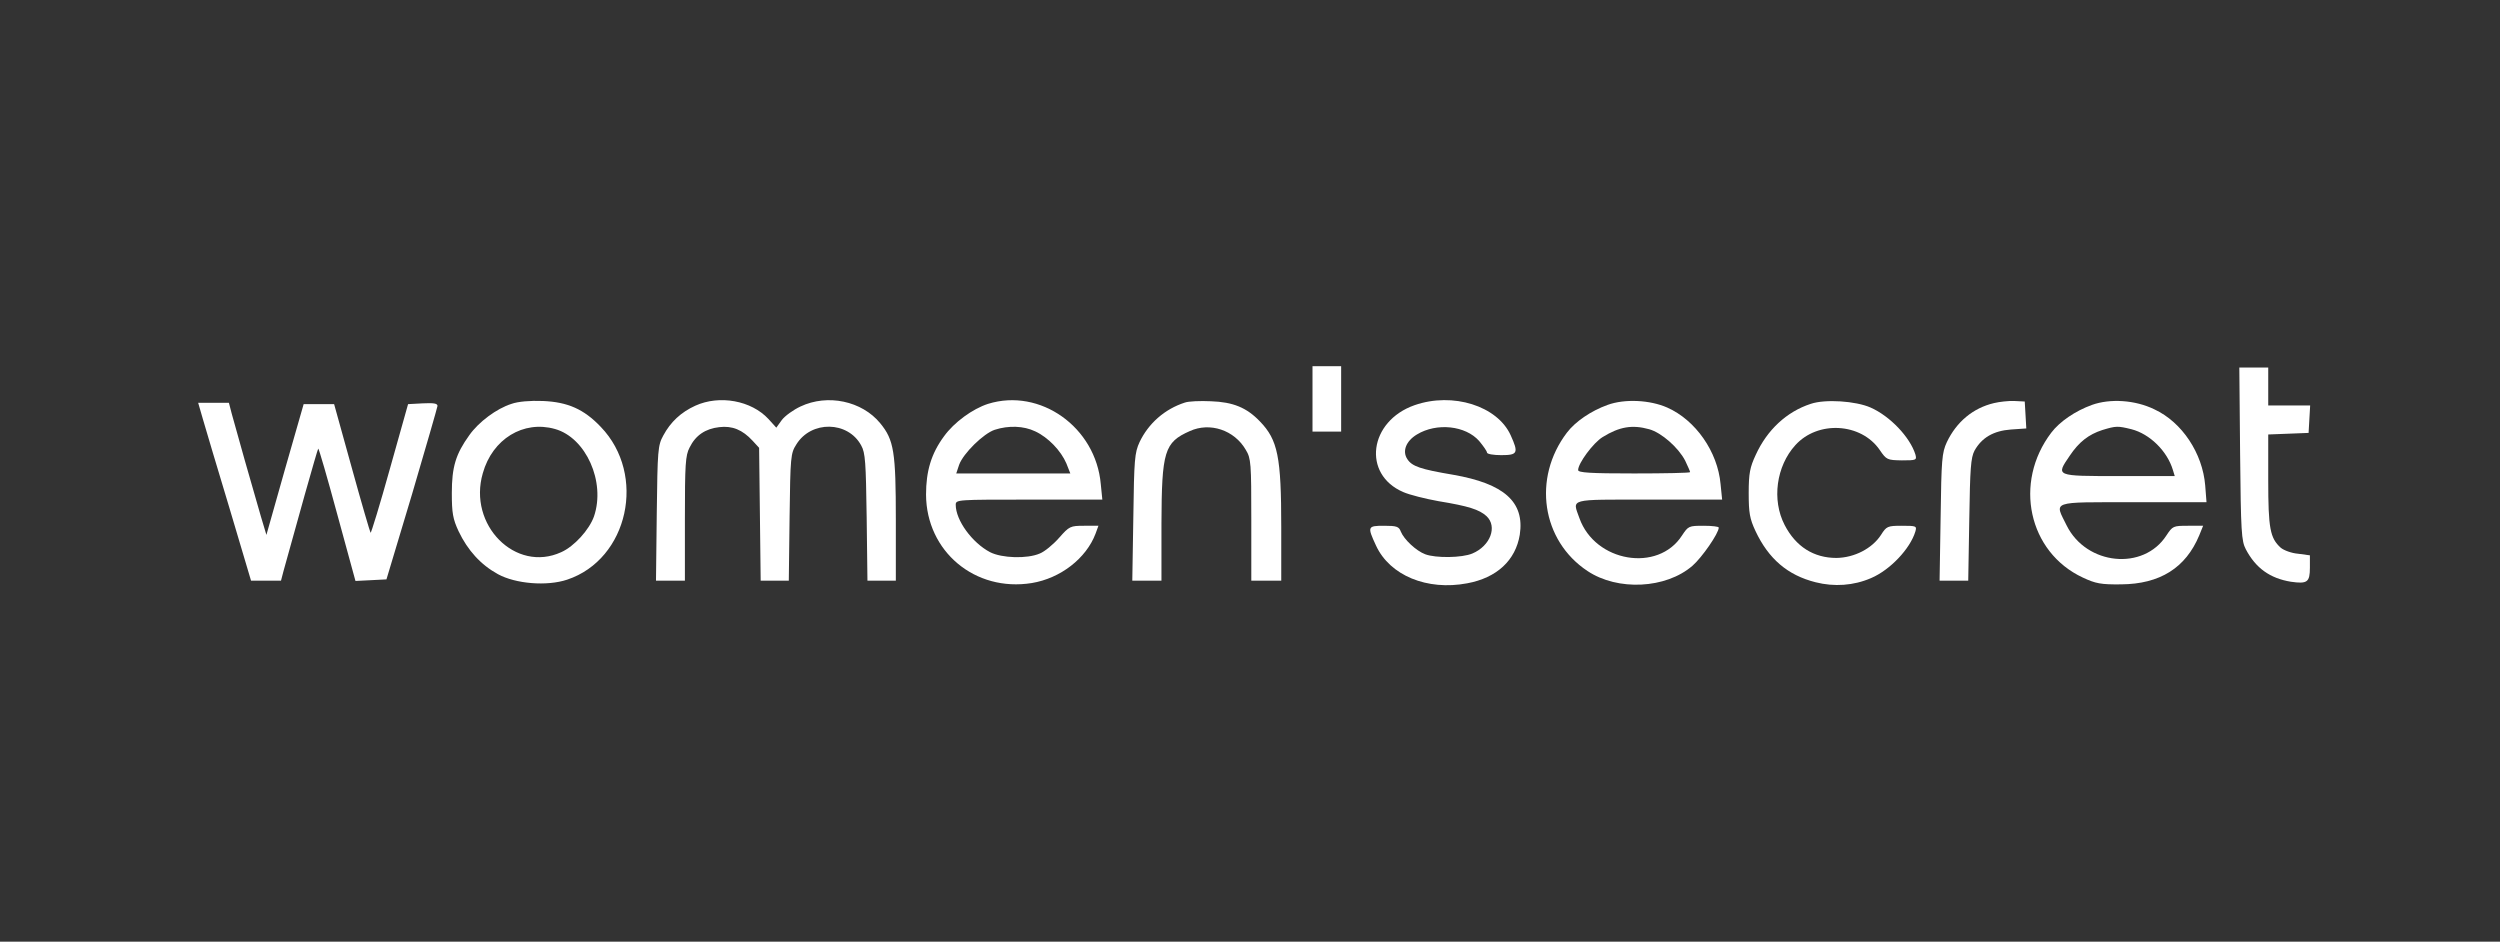 <?xml version="1.0" encoding="UTF-8"?> <svg xmlns="http://www.w3.org/2000/svg" width="300" height="113" viewBox="0 0 300 113" fill="none"><rect x="0" y="0" width="300" height="113" fill="#333333" stroke="none"/><path d="M157.5 47.868V51.792H159.219H160.938V47.868V43.944H159.219H157.5V47.868Z" fill="white"></path><path d="M268.813 54.46C268.906 63.845 268.969 64.912 269.5 65.917C270.688 68.177 272.406 69.401 274.906 69.809C276.875 70.091 277.188 69.872 277.188 68.114V66.639L275.781 66.45C275 66.388 274.063 66.042 273.688 65.728C272.406 64.567 272.188 63.406 272.188 57.63V52.137L274.625 52.043L277.031 51.949L277.125 50.285L277.219 48.653H274.719H272.188V46.361V44.101H270.438H268.719L268.813 54.46Z" fill="white"></path><path d="M61.375 48.465C59.594 49.029 57.438 50.63 56.312 52.231C54.688 54.491 54.219 56.029 54.219 59.168C54.219 61.554 54.344 62.276 55.031 63.751C56.125 66.042 57.688 67.769 59.75 68.899C61.875 70.06 65.625 70.374 68.062 69.558C75.406 67.109 77.625 56.971 72.094 51.227C70.062 49.092 68.125 48.245 65.156 48.119C63.625 48.056 62.156 48.182 61.375 48.465ZM66.594 51.478C70.312 52.514 72.688 57.818 71.281 61.962C70.719 63.562 68.906 65.571 67.344 66.262C61.875 68.773 56.125 62.998 57.938 56.782C59.094 52.671 62.812 50.411 66.594 51.478Z" fill="white"></path><path d="M83.438 48.684C81.719 49.469 80.469 50.63 79.594 52.263C78.938 53.455 78.906 54.02 78.812 61.585L78.719 69.683H80.438H82.188V62.213C82.188 55.747 82.25 54.648 82.75 53.706C83.469 52.231 84.656 51.446 86.312 51.258C87.875 51.07 89.094 51.572 90.312 52.89L91.094 53.738L91.188 61.711L91.281 69.683H92.969H94.656L94.75 62.056C94.844 54.805 94.875 54.397 95.562 53.33C97.344 50.442 101.75 50.505 103.344 53.455C103.844 54.334 103.906 55.496 104 62.056L104.094 69.683H105.813H107.5V62.37C107.5 54.24 107.281 52.796 105.625 50.787C103.438 48.119 99.312 47.24 96.062 48.778C95.188 49.186 94.188 49.908 93.812 50.411L93.156 51.321L92.219 50.285C90.156 48.056 86.344 47.366 83.438 48.684Z" fill="white"></path><path d="M118.562 48.464C116.719 49.061 114.5 50.662 113.281 52.357C111.75 54.428 111.125 56.531 111.125 59.356C111.156 66.168 117 71.064 123.812 69.966C127.25 69.401 130.344 67.015 131.469 64.033L131.812 63.092H130.094C128.438 63.092 128.312 63.154 127.094 64.536C126.375 65.352 125.344 66.199 124.781 66.419C123.281 67.078 120.219 66.984 118.812 66.262C116.656 65.132 114.688 62.432 114.688 60.581C114.688 59.953 114.844 59.953 123.469 59.953H132.281L132.094 58.101C131.5 51.258 124.812 46.518 118.562 48.464ZM124.219 51.76C125.781 52.482 127.312 54.083 127.969 55.621L128.438 56.814H121.594H114.75L115.094 55.778C115.594 54.397 118.031 52.011 119.375 51.572C121.031 51.038 122.844 51.101 124.219 51.76Z" fill="white"></path><path d="M142.188 48.307C139.75 49.092 137.812 50.819 136.75 53.047C136.156 54.334 136.094 55.119 136 62.056L135.875 69.683H137.625H139.375V62.841C139.406 54.146 139.719 53.079 142.781 51.729C145.188 50.63 148.125 51.603 149.5 53.989C150.125 55.025 150.156 55.59 150.156 62.37V69.683H151.969H153.75V63.28C153.75 54.805 153.344 52.796 151.188 50.568C149.594 48.904 147.969 48.245 145.312 48.151C144.031 48.088 142.625 48.151 142.188 48.307Z" fill="white"></path><path d="M169.75 48.621C164.281 50.536 163.437 56.908 168.375 59.042C169.156 59.388 171.062 59.859 172.625 60.141C176.25 60.737 177.5 61.145 178.375 61.93C179.719 63.186 178.844 65.509 176.687 66.419C175.437 66.953 172.281 66.984 171.031 66.513C169.937 66.105 168.469 64.724 168.094 63.782C167.875 63.186 167.594 63.092 166.094 63.092C164.094 63.092 164.062 63.186 165.125 65.477C166.781 69.055 171.25 70.907 176.062 69.997C179.625 69.338 181.875 67.235 182.375 64.159C182.969 60.235 180.5 58.038 174.375 56.971C170.469 56.312 169.437 55.966 168.875 55.087C168.25 54.146 168.719 52.922 170.031 52.137C172.406 50.693 175.875 51.07 177.5 52.922C178 53.518 178.437 54.146 178.437 54.303C178.437 54.491 179.219 54.617 180.156 54.617C182.125 54.617 182.25 54.365 181.281 52.231C179.687 48.715 174.344 47.02 169.75 48.621Z" fill="white"></path><path d="M192.906 48.59C190.906 49.312 189.031 50.599 188.031 51.917C183.875 57.379 185 64.881 190.5 68.522C194.125 70.939 199.906 70.656 203.094 67.894C204.219 66.921 206.25 64.002 206.25 63.311C206.25 63.186 205.438 63.092 204.438 63.092C202.656 63.092 202.594 63.123 201.844 64.253C198.969 68.742 191.406 67.455 189.531 62.181C188.688 59.796 188.094 59.953 197.844 59.953H206.656L206.469 58.101C206.125 54.209 203.469 50.41 200.063 48.904C198 47.994 194.969 47.837 192.906 48.59ZM197.906 51.509C199.375 51.917 201.406 53.706 202.219 55.276C202.531 55.935 202.813 56.563 202.813 56.657C202.813 56.751 199.781 56.814 196.094 56.814C190.781 56.814 189.375 56.72 189.375 56.406C189.375 55.59 191.188 53.141 192.313 52.451C194.344 51.195 195.875 50.944 197.906 51.509Z" fill="white"></path><path d="M217.281 48.465C214.406 49.406 212.063 51.572 210.688 54.586C210 56.061 209.844 56.783 209.844 59.168C209.844 61.554 209.969 62.244 210.656 63.72C212.219 67.047 214.5 69.024 217.875 69.872C220.094 70.437 222.438 70.28 224.531 69.37C226.813 68.397 229.219 65.854 229.844 63.782C230.031 63.123 229.969 63.092 228.219 63.092C226.5 63.092 226.375 63.155 225.719 64.191C224.656 65.823 222.531 66.921 220.375 66.953C217.656 66.953 215.5 65.603 214.156 62.998C212.594 59.984 213.156 55.935 215.438 53.424C218.125 50.442 223.313 50.725 225.563 53.989C226.375 55.182 226.469 55.213 228.219 55.245C229.969 55.245 230.031 55.213 229.844 54.523C229.188 52.451 226.813 49.94 224.469 48.904C222.688 48.119 219.031 47.868 217.281 48.465Z" fill="white"></path><path d="M239.281 48.37C236.75 48.967 234.781 50.63 233.625 53.047C233.031 54.334 232.969 55.119 232.875 62.056L232.75 69.683H234.469H236.188L236.313 62.37C236.406 56.186 236.5 54.931 236.938 54.083C237.813 52.514 239.219 51.697 241.313 51.541L243.156 51.415L243.063 49.783L242.969 48.182L241.719 48.119C241.031 48.088 239.938 48.213 239.281 48.37Z" fill="white"></path><path d="M251.031 48.59C249.031 49.312 247.156 50.599 246.156 51.917C241.594 57.913 243.406 66.262 249.937 69.307C251.469 70.029 252.125 70.154 254.531 70.123C259.187 70.091 262.281 68.145 263.906 64.253L264.375 63.092H262.562C260.781 63.092 260.719 63.123 259.969 64.253C257.219 68.522 250.375 67.831 248 63.06C246.531 60.078 245.937 60.267 255.969 60.267H264.781L264.625 58.258C264.312 54.397 261.844 50.662 258.531 49.124C256.219 47.994 253.219 47.805 251.031 48.59ZM255.781 51.509C257.969 52.074 260.062 54.114 260.75 56.406L260.969 57.128H254.25C246.594 57.128 246.687 57.159 248.375 54.679C249.469 53.047 250.625 52.137 252.281 51.603C253.937 51.101 254.125 51.101 255.781 51.509Z" fill="white"></path><path d="M24.344 50.285C24.656 51.384 26.094 56.186 27.531 60.957L30.125 69.683H31.906H33.719L34.031 68.491C35.406 63.468 38.094 53.895 38.188 53.832C38.25 53.769 39.281 57.316 40.469 61.711L42.656 69.715L44.531 69.621L46.375 69.526L49.438 59.325C51.094 53.706 52.469 48.935 52.5 48.716C52.5 48.402 52.031 48.339 50.719 48.402L48.969 48.496L46.781 56.28C45.594 60.549 44.531 64.002 44.469 63.939C44.406 63.845 43.375 60.361 42.219 56.155L40.094 48.496H38.25H36.438L34.188 56.343L31.969 64.19L31.312 61.993C30.406 58.917 28.25 51.289 27.812 49.657L27.469 48.339H25.625H23.781L24.344 50.285Z" fill="white"></path></svg> 
